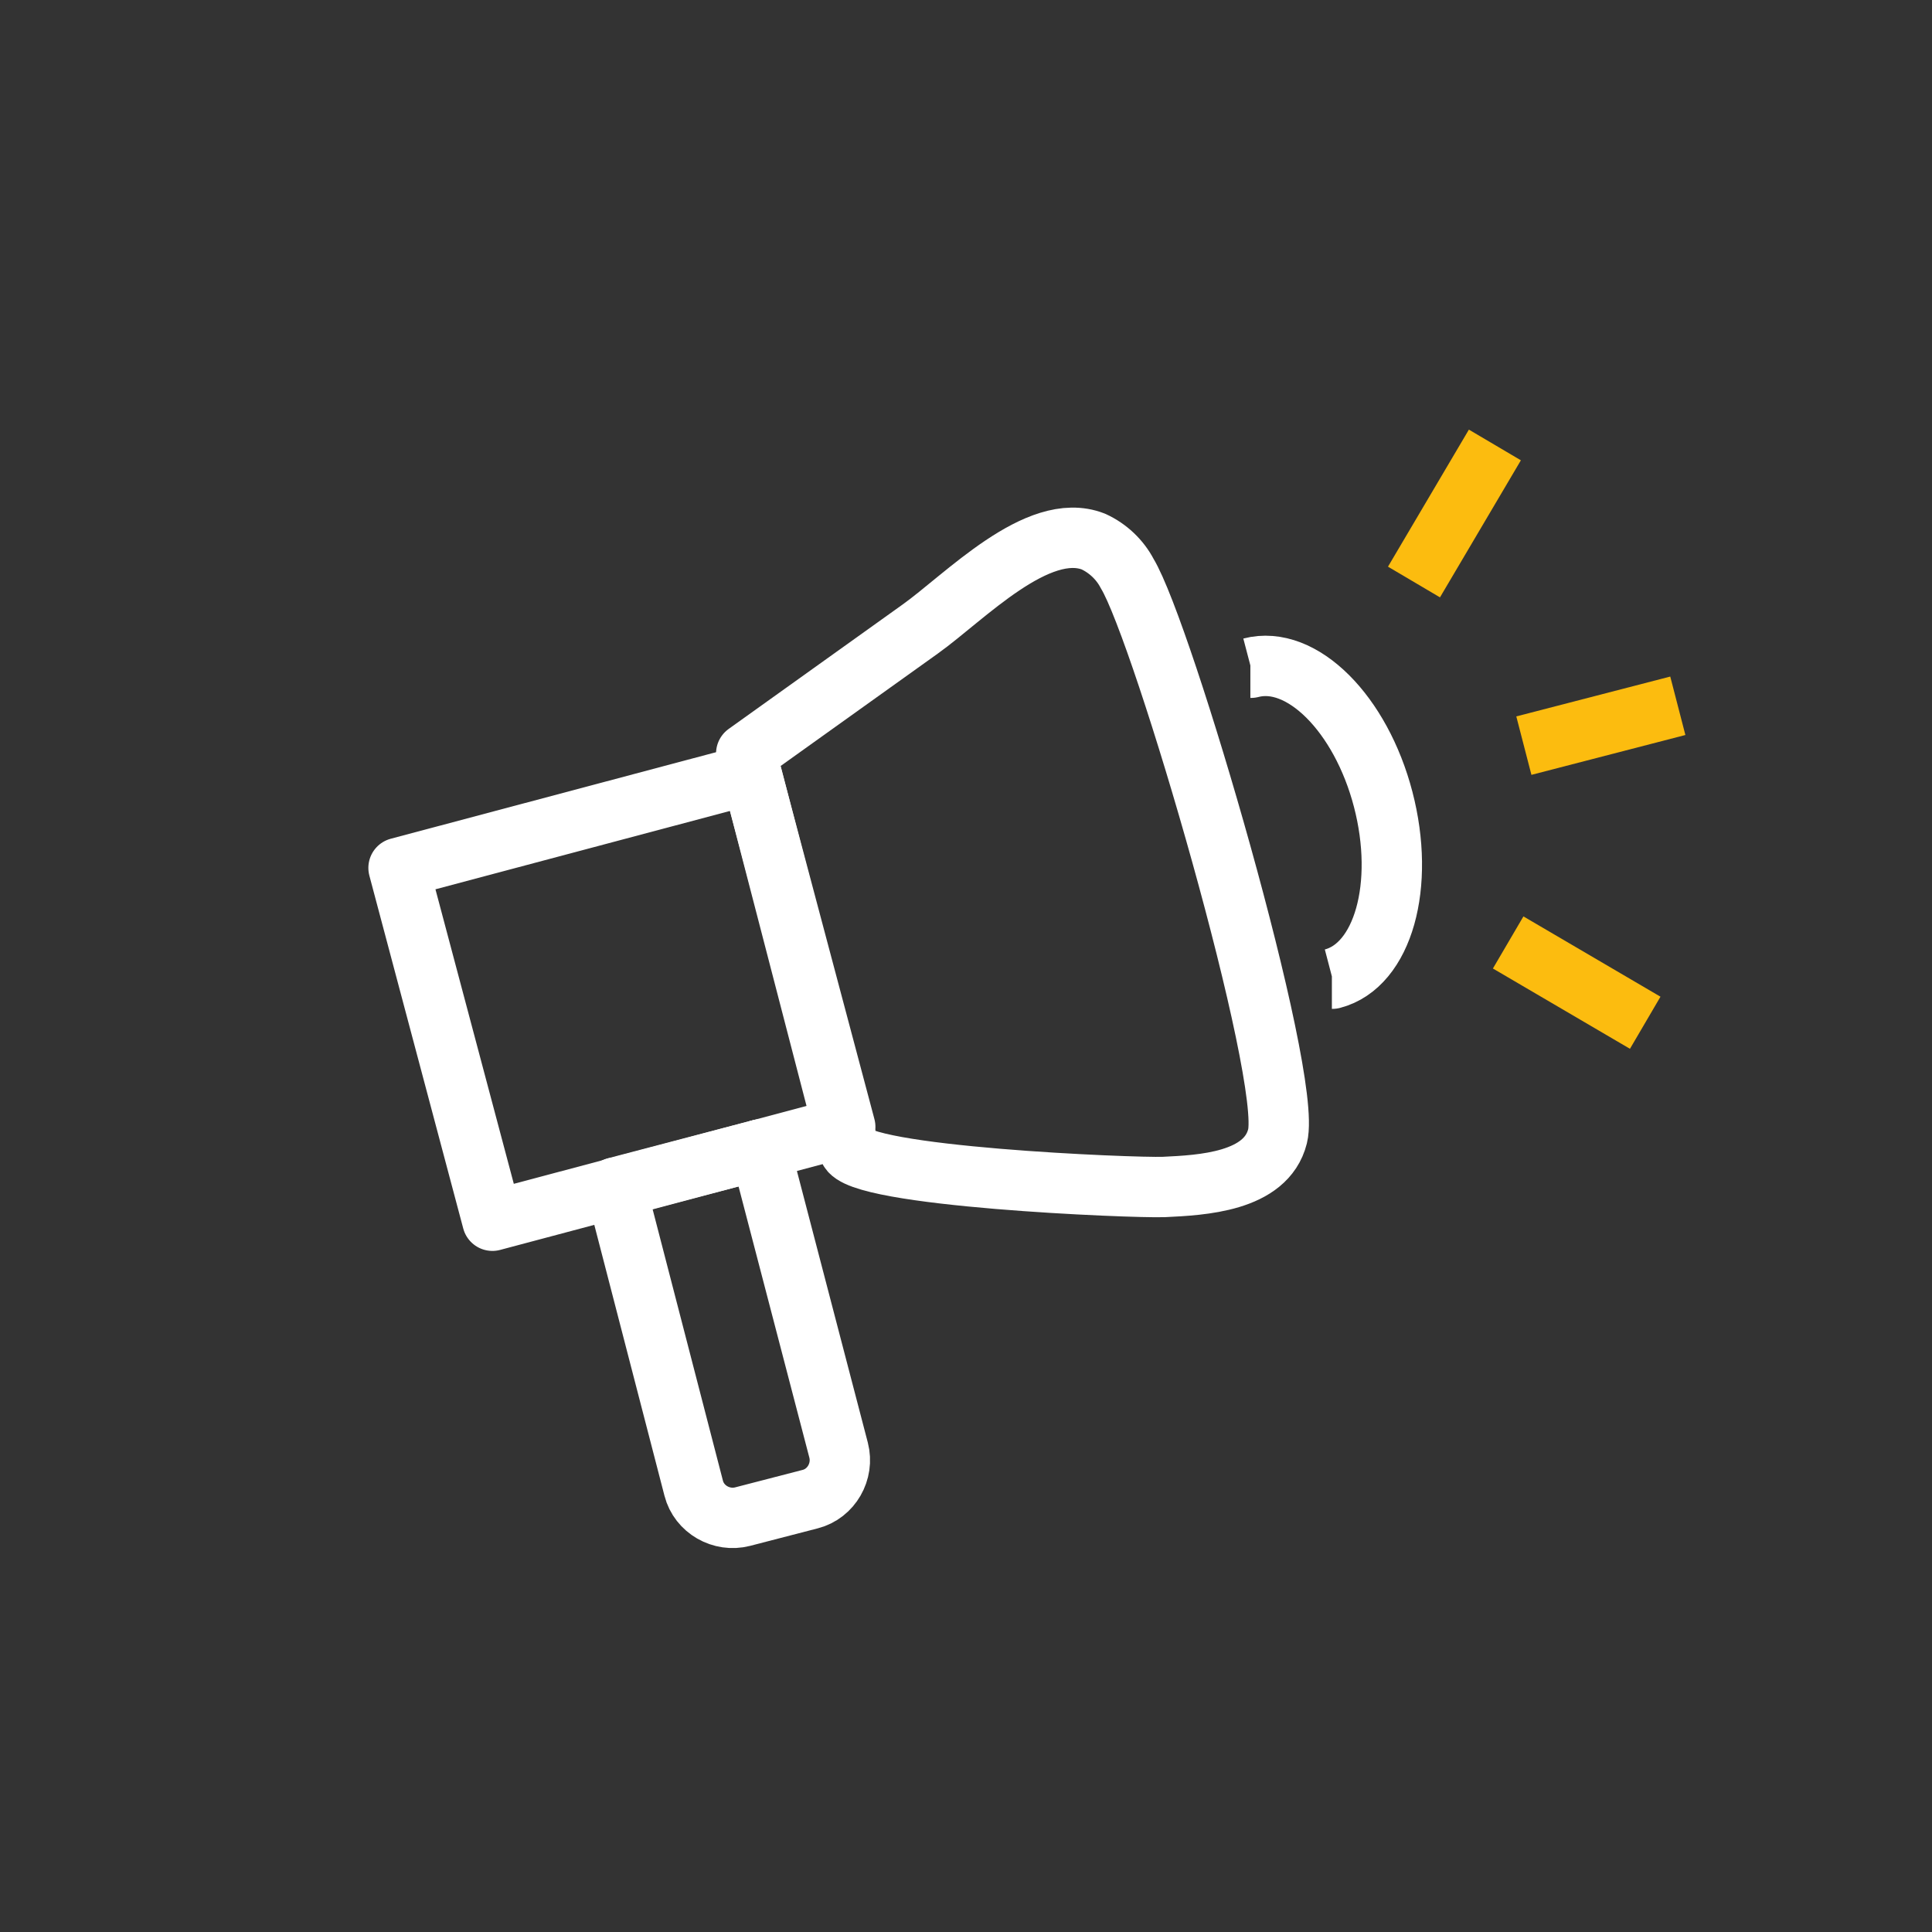 <?xml version="1.0" encoding="utf-8"?>
<!-- Generator: Adobe Illustrator 25.2.1, SVG Export Plug-In . SVG Version: 6.00 Build 0)  -->
<svg version="1.1" id="Ebene_1" xmlns="http://www.w3.org/2000/svg" xmlns:xlink="http://www.w3.org/1999/xlink" x="0px" y="0px"
	 viewBox="0 0 32 32" style="enable-background:new 0 0 32 32;" xml:space="preserve">
<rect x="0" y="0" width="32" height="32" fill="#333333" stroke="none"/>
<g>
	<rect style="fill:none;" width="32" height="32"/>
</g>
<g id="Gruppe_32_2_">
	<path id="Pfad_41_2_" style="fill:none;stroke:#FFFFFF;stroke-linecap:round;stroke-linejoin:round;" d="M12.59,19.04l1.3,4.98
		c0.09,0.35-0.12,0.72-0.47,0.81c0,0,0,0,0,0l-1.12,0.29c-0.35,0.09-0.72-0.12-0.81-0.47l-1.29-4.98"/>
	
		<line id="Linie_23_2_" style="fill:none;stroke:#FFFFFF;stroke-linecap:round;stroke-linejoin:round;" x1="12.59" y1="19.04" x2="10.19" y2="19.67"/>
	<path id="Pfad_43_4_" style="fill:none;stroke:#FFFFFF;stroke-linecap:round;stroke-linejoin:round;" d="M12.59,19.04"/>
	<path id="Pfad_43_3_" style="fill:none;stroke:#FFFFFF;stroke-linecap:round;stroke-linejoin:round;" d="M10.19,19.67"/>
</g>
<path id="Pfad_44_2_" style="fill:none;stroke:#FFFFFF;stroke-linecap:round;stroke-linejoin:round;" d="M18.11,8.97
	c-0.92-0.36-2.14,0.93-2.87,1.45l-2.88,2.06l1.7,6.55c0.12,0.46,4.7,0.65,5.22,0.63c0.62-0.03,1.69-0.08,1.88-0.84
	c0.25-1-1.9-8.35-2.49-9.32C18.55,9.27,18.35,9.08,18.11,8.97z"/>
<g id="Gruppe_33_2_">
	<path id="Pfad_45_2_" style="fill:none;stroke:#FFFFFF;stroke-linejoin:round;" d="M22.06,16.21L22.06,16.21"/>
	<path id="Pfad_46_2_" style="fill:none;stroke:#FFFFFF;stroke-linejoin:round;" d="M22.06,16.21c0,0,0.01,0,0.01,0
		c0.84-0.22,1.21-1.55,0.84-2.97s-1.35-2.4-2.19-2.18c0,0-0.01,0-0.01,0"/>
</g>
<g id="Gruppe_34_2_">
	<line id="Linie_25_2_" style="fill:none;stroke:#FCBC0F;stroke-linejoin:round;" x1="23.42" y1="9.64" x2="24.76" y2="7.37"/>
	<line id="Linie_26_2_" style="fill:none;stroke:#FCBC0F;stroke-linejoin:round;" x1="27.25" y1="16.94" x2="24.98" y2="15.61"/>
	<line id="Linie_27_2_" style="fill:none;stroke:#FCBC0F;stroke-linejoin:round;" x1="27.79" y1="11.69" x2="25.24" y2="12.35"/>
</g>
<rect x="7.28" y="13.5" transform="matrix(0.966 -0.257 0.257 0.966 -3.901 3.205)" style="fill:none;stroke:#FFFFFF;stroke-linecap:round;stroke-linejoin:round;" width="6.05" height="6.05"/>
</svg>
